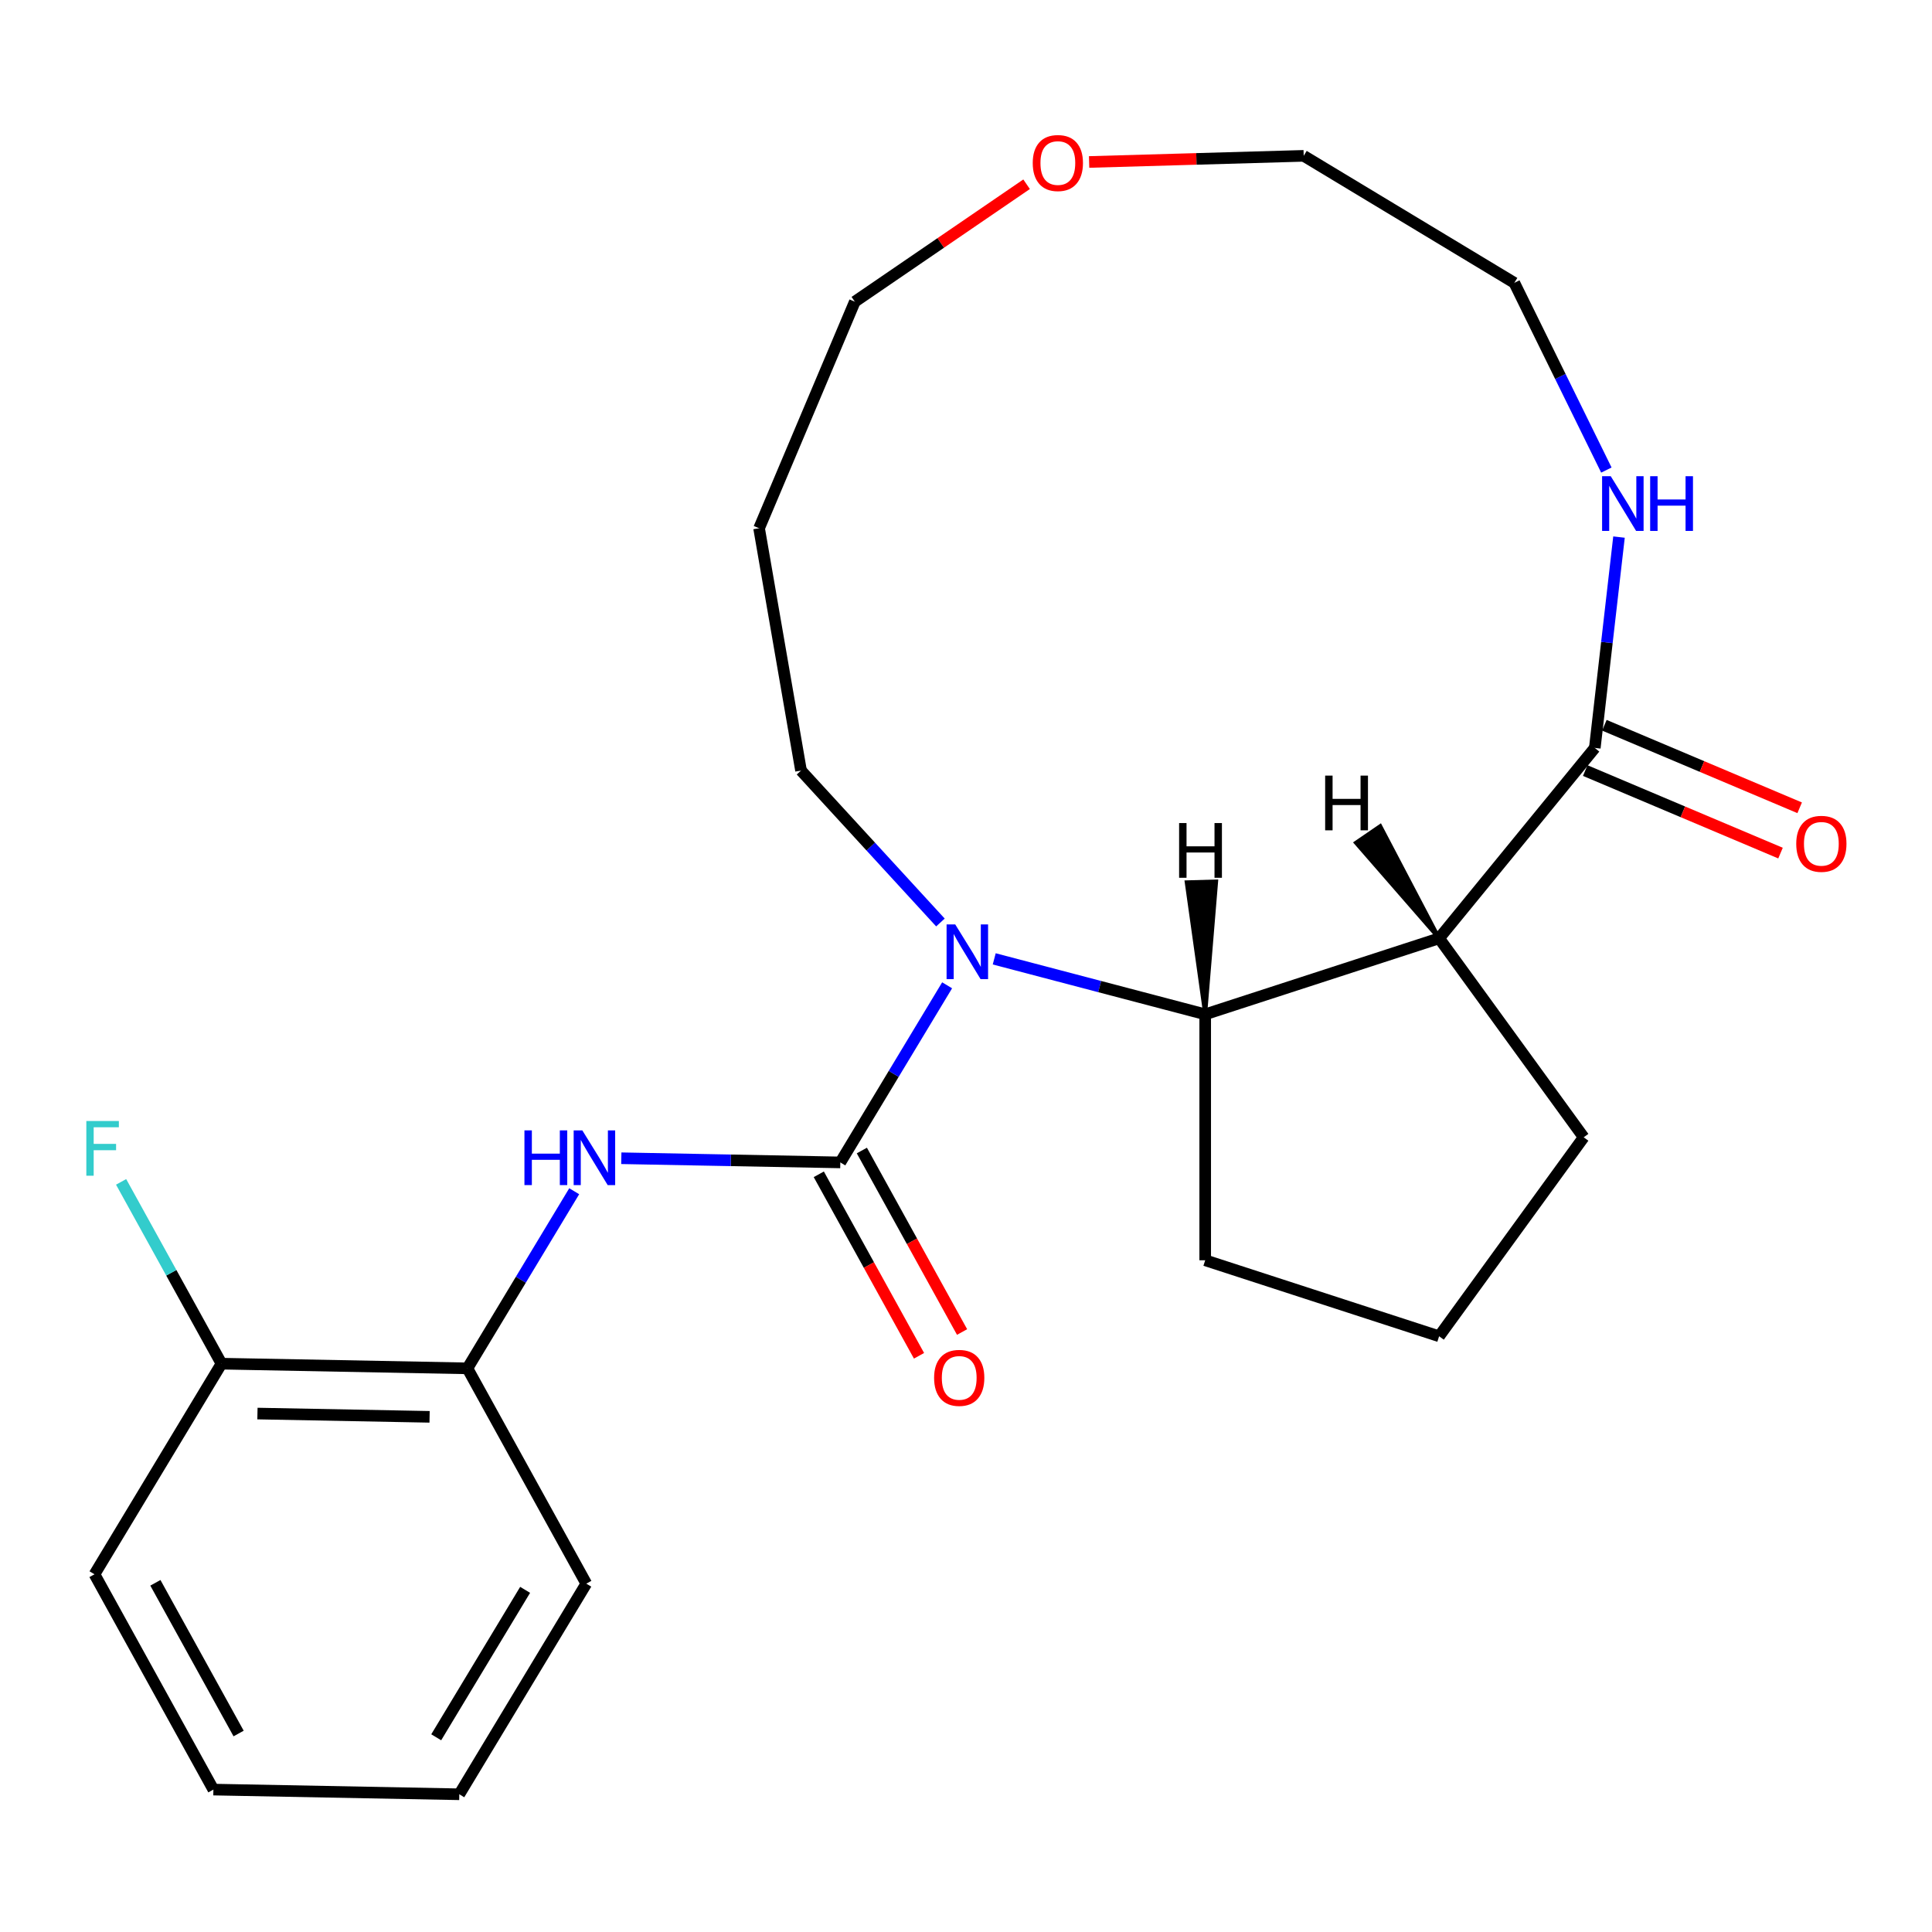 <?xml version='1.0' encoding='iso-8859-1'?>
<svg version='1.1' baseProfile='full'
              xmlns='http://www.w3.org/2000/svg'
                      xmlns:rdkit='http://www.rdkit.org/xml'
                      xmlns:xlink='http://www.w3.org/1999/xlink'
                  xml:space='preserve'
width='1000px' height='1000px' viewBox='0 0 1000 1000'>
<!-- END OF HEADER -->
<rect style='opacity:1.0;fill:#FFFFFF;stroke:none' width='1000' height='1000' x='0' y='0'> </rect>
<path class='bond-0' d='M 434.949,601.664 L 462.59,555.827' style='fill:none;fill-rule:evenodd;stroke:#000000;stroke-width:6px;stroke-linecap:butt;stroke-linejoin:miter;stroke-opacity:1' />
<path class='bond-0' d='M 462.59,555.827 L 490.231,509.99' style='fill:none;fill-rule:evenodd;stroke:#0000FF;stroke-width:6px;stroke-linecap:butt;stroke-linejoin:miter;stroke-opacity:1' />
<path class='bond-4' d='M 434.949,601.664 L 378.27,600.585' style='fill:none;fill-rule:evenodd;stroke:#000000;stroke-width:6px;stroke-linecap:butt;stroke-linejoin:miter;stroke-opacity:1' />
<path class='bond-4' d='M 378.27,600.585 L 321.591,599.506' style='fill:none;fill-rule:evenodd;stroke:#0000FF;stroke-width:6px;stroke-linecap:butt;stroke-linejoin:miter;stroke-opacity:1' />
<path class='bond-7' d='M 423.805,607.818 L 449.743,654.787' style='fill:none;fill-rule:evenodd;stroke:#000000;stroke-width:6px;stroke-linecap:butt;stroke-linejoin:miter;stroke-opacity:1' />
<path class='bond-7' d='M 449.743,654.787 L 475.681,701.756' style='fill:none;fill-rule:evenodd;stroke:#FF0000;stroke-width:6px;stroke-linecap:butt;stroke-linejoin:miter;stroke-opacity:1' />
<path class='bond-7' d='M 446.093,595.51 L 472.031,642.479' style='fill:none;fill-rule:evenodd;stroke:#000000;stroke-width:6px;stroke-linecap:butt;stroke-linejoin:miter;stroke-opacity:1' />
<path class='bond-7' d='M 472.031,642.479 L 497.969,689.448' style='fill:none;fill-rule:evenodd;stroke:#FF0000;stroke-width:6px;stroke-linecap:butt;stroke-linejoin:miter;stroke-opacity:1' />
<path class='bond-2' d='M 514.611,496.307 L 569.211,510.659' style='fill:none;fill-rule:evenodd;stroke:#0000FF;stroke-width:6px;stroke-linecap:butt;stroke-linejoin:miter;stroke-opacity:1' />
<path class='bond-2' d='M 569.211,510.659 L 623.81,525.011' style='fill:none;fill-rule:evenodd;stroke:#000000;stroke-width:6px;stroke-linecap:butt;stroke-linejoin:miter;stroke-opacity:1' />
<path class='bond-11' d='M 486.766,477.478 L 450.687,438.168' style='fill:none;fill-rule:evenodd;stroke:#0000FF;stroke-width:6px;stroke-linecap:butt;stroke-linejoin:miter;stroke-opacity:1' />
<path class='bond-11' d='M 450.687,438.168 L 414.609,398.857' style='fill:none;fill-rule:evenodd;stroke:#000000;stroke-width:6px;stroke-linecap:butt;stroke-linejoin:miter;stroke-opacity:1' />
<path class='bond-1' d='M 744.884,485.671 L 623.81,525.011' style='fill:none;fill-rule:evenodd;stroke:#000000;stroke-width:6px;stroke-linecap:butt;stroke-linejoin:miter;stroke-opacity:1' />
<path class='bond-3' d='M 744.884,485.671 L 825.469,387.12' style='fill:none;fill-rule:evenodd;stroke:#000000;stroke-width:6px;stroke-linecap:butt;stroke-linejoin:miter;stroke-opacity:1' />
<path class='bond-12' d='M 744.884,485.671 L 819.711,588.663' style='fill:none;fill-rule:evenodd;stroke:#000000;stroke-width:6px;stroke-linecap:butt;stroke-linejoin:miter;stroke-opacity:1' />
<path class='bond-27' d='M 744.884,485.671 L 714.418,427.585 L 701.808,436.207 Z' style='fill:#000000;fill-rule:evenodd;fill-opacity:1;stroke:#000000;stroke-width:2px;stroke-linecap:butt;stroke-linejoin:miter;stroke-opacity:1;' />
<path class='bond-14' d='M 623.81,525.011 L 623.81,652.315' style='fill:none;fill-rule:evenodd;stroke:#000000;stroke-width:6px;stroke-linecap:butt;stroke-linejoin:miter;stroke-opacity:1' />
<path class='bond-28' d='M 623.81,525.011 L 629.487,456.239 L 614.217,456.676 Z' style='fill:#000000;fill-rule:evenodd;fill-opacity:1;stroke:#000000;stroke-width:2px;stroke-linecap:butt;stroke-linejoin:miter;stroke-opacity:1;' />
<path class='bond-6' d='M 825.469,387.12 L 831.73,332.554' style='fill:none;fill-rule:evenodd;stroke:#000000;stroke-width:6px;stroke-linecap:butt;stroke-linejoin:miter;stroke-opacity:1' />
<path class='bond-6' d='M 831.73,332.554 L 837.99,277.989' style='fill:none;fill-rule:evenodd;stroke:#0000FF;stroke-width:6px;stroke-linecap:butt;stroke-linejoin:miter;stroke-opacity:1' />
<path class='bond-8' d='M 820.513,398.846 L 871.053,420.205' style='fill:none;fill-rule:evenodd;stroke:#000000;stroke-width:6px;stroke-linecap:butt;stroke-linejoin:miter;stroke-opacity:1' />
<path class='bond-8' d='M 871.053,420.205 L 921.593,441.563' style='fill:none;fill-rule:evenodd;stroke:#FF0000;stroke-width:6px;stroke-linecap:butt;stroke-linejoin:miter;stroke-opacity:1' />
<path class='bond-8' d='M 830.424,375.394 L 880.964,396.752' style='fill:none;fill-rule:evenodd;stroke:#000000;stroke-width:6px;stroke-linecap:butt;stroke-linejoin:miter;stroke-opacity:1' />
<path class='bond-8' d='M 880.964,396.752 L 931.504,418.111' style='fill:none;fill-rule:evenodd;stroke:#FF0000;stroke-width:6px;stroke-linecap:butt;stroke-linejoin:miter;stroke-opacity:1' />
<path class='bond-5' d='M 297.21,616.583 L 269.57,662.42' style='fill:none;fill-rule:evenodd;stroke:#0000FF;stroke-width:6px;stroke-linecap:butt;stroke-linejoin:miter;stroke-opacity:1' />
<path class='bond-5' d='M 269.57,662.42 L 241.929,708.257' style='fill:none;fill-rule:evenodd;stroke:#000000;stroke-width:6px;stroke-linecap:butt;stroke-linejoin:miter;stroke-opacity:1' />
<path class='bond-9' d='M 241.929,708.257 L 114.648,705.833' style='fill:none;fill-rule:evenodd;stroke:#000000;stroke-width:6px;stroke-linecap:butt;stroke-linejoin:miter;stroke-opacity:1' />
<path class='bond-9' d='M 222.352,733.35 L 133.255,731.653' style='fill:none;fill-rule:evenodd;stroke:#000000;stroke-width:6px;stroke-linecap:butt;stroke-linejoin:miter;stroke-opacity:1' />
<path class='bond-19' d='M 241.929,708.257 L 303.47,819.698' style='fill:none;fill-rule:evenodd;stroke:#000000;stroke-width:6px;stroke-linecap:butt;stroke-linejoin:miter;stroke-opacity:1' />
<path class='bond-17' d='M 831.453,243.303 L 807.632,194.853' style='fill:none;fill-rule:evenodd;stroke:#0000FF;stroke-width:6px;stroke-linecap:butt;stroke-linejoin:miter;stroke-opacity:1' />
<path class='bond-17' d='M 807.632,194.853 L 783.811,146.404' style='fill:none;fill-rule:evenodd;stroke:#000000;stroke-width:6px;stroke-linecap:butt;stroke-linejoin:miter;stroke-opacity:1' />
<path class='bond-13' d='M 114.648,705.833 L 88.666,658.785' style='fill:none;fill-rule:evenodd;stroke:#000000;stroke-width:6px;stroke-linecap:butt;stroke-linejoin:miter;stroke-opacity:1' />
<path class='bond-13' d='M 88.666,658.785 L 62.684,611.736' style='fill:none;fill-rule:evenodd;stroke:#33CCCC;stroke-width:6px;stroke-linecap:butt;stroke-linejoin:miter;stroke-opacity:1' />
<path class='bond-21' d='M 114.648,705.833 L 48.908,814.85' style='fill:none;fill-rule:evenodd;stroke:#000000;stroke-width:6px;stroke-linecap:butt;stroke-linejoin:miter;stroke-opacity:1' />
<path class='bond-10' d='M 531.36,95.365 L 486.908,125.76' style='fill:none;fill-rule:evenodd;stroke:#FF0000;stroke-width:6px;stroke-linecap:butt;stroke-linejoin:miter;stroke-opacity:1' />
<path class='bond-10' d='M 486.908,125.76 L 442.456,156.155' style='fill:none;fill-rule:evenodd;stroke:#000000;stroke-width:6px;stroke-linecap:butt;stroke-linejoin:miter;stroke-opacity:1' />
<path class='bond-20' d='M 563.725,83.837 L 619.26,82.251' style='fill:none;fill-rule:evenodd;stroke:#FF0000;stroke-width:6px;stroke-linecap:butt;stroke-linejoin:miter;stroke-opacity:1' />
<path class='bond-20' d='M 619.26,82.251 L 674.794,80.664' style='fill:none;fill-rule:evenodd;stroke:#000000;stroke-width:6px;stroke-linecap:butt;stroke-linejoin:miter;stroke-opacity:1' />
<path class='bond-15' d='M 414.609,398.857 L 392.901,273.418' style='fill:none;fill-rule:evenodd;stroke:#000000;stroke-width:6px;stroke-linecap:butt;stroke-linejoin:miter;stroke-opacity:1' />
<path class='bond-24' d='M 819.711,588.663 L 744.884,691.654' style='fill:none;fill-rule:evenodd;stroke:#000000;stroke-width:6px;stroke-linecap:butt;stroke-linejoin:miter;stroke-opacity:1' />
<path class='bond-16' d='M 623.81,652.315 L 744.884,691.654' style='fill:none;fill-rule:evenodd;stroke:#000000;stroke-width:6px;stroke-linecap:butt;stroke-linejoin:miter;stroke-opacity:1' />
<path class='bond-18' d='M 392.901,273.418 L 442.456,156.155' style='fill:none;fill-rule:evenodd;stroke:#000000;stroke-width:6px;stroke-linecap:butt;stroke-linejoin:miter;stroke-opacity:1' />
<path class='bond-26' d='M 783.811,146.404 L 674.794,80.664' style='fill:none;fill-rule:evenodd;stroke:#000000;stroke-width:6px;stroke-linecap:butt;stroke-linejoin:miter;stroke-opacity:1' />
<path class='bond-22' d='M 303.47,819.698 L 237.731,928.714' style='fill:none;fill-rule:evenodd;stroke:#000000;stroke-width:6px;stroke-linecap:butt;stroke-linejoin:miter;stroke-opacity:1' />
<path class='bond-22' d='M 271.806,822.902 L 225.788,899.214' style='fill:none;fill-rule:evenodd;stroke:#000000;stroke-width:6px;stroke-linecap:butt;stroke-linejoin:miter;stroke-opacity:1' />
<path class='bond-25' d='M 48.908,814.85 L 110.45,926.291' style='fill:none;fill-rule:evenodd;stroke:#000000;stroke-width:6px;stroke-linecap:butt;stroke-linejoin:miter;stroke-opacity:1' />
<path class='bond-25' d='M 80.428,819.258 L 123.507,897.266' style='fill:none;fill-rule:evenodd;stroke:#000000;stroke-width:6px;stroke-linecap:butt;stroke-linejoin:miter;stroke-opacity:1' />
<path class='bond-23' d='M 237.731,928.714 L 110.45,926.291' style='fill:none;fill-rule:evenodd;stroke:#000000;stroke-width:6px;stroke-linecap:butt;stroke-linejoin:miter;stroke-opacity:1' />
<path  class='atom-1' d='M 494.429 478.488
L 503.709 493.488
Q 504.629 494.968, 506.109 497.648
Q 507.589 500.328, 507.669 500.488
L 507.669 478.488
L 511.429 478.488
L 511.429 506.808
L 507.549 506.808
L 497.589 490.408
Q 496.429 488.488, 495.189 486.288
Q 493.989 484.088, 493.629 483.408
L 493.629 506.808
L 489.949 506.808
L 489.949 478.488
L 494.429 478.488
' fill='#0000FF'/>
<path  class='atom-5' d='M 271.448 585.081
L 275.288 585.081
L 275.288 597.121
L 289.768 597.121
L 289.768 585.081
L 293.608 585.081
L 293.608 613.401
L 289.768 613.401
L 289.768 600.321
L 275.288 600.321
L 275.288 613.401
L 271.448 613.401
L 271.448 585.081
' fill='#0000FF'/>
<path  class='atom-5' d='M 301.408 585.081
L 310.688 600.081
Q 311.608 601.561, 313.088 604.241
Q 314.568 606.921, 314.648 607.081
L 314.648 585.081
L 318.408 585.081
L 318.408 613.401
L 314.528 613.401
L 304.568 597.001
Q 303.408 595.081, 302.168 592.881
Q 300.968 590.681, 300.608 590.001
L 300.608 613.401
L 296.928 613.401
L 296.928 585.081
L 301.408 585.081
' fill='#0000FF'/>
<path  class='atom-7' d='M 833.72 246.486
L 843 261.486
Q 843.92 262.966, 845.4 265.646
Q 846.88 268.326, 846.96 268.486
L 846.96 246.486
L 850.72 246.486
L 850.72 274.806
L 846.84 274.806
L 836.88 258.406
Q 835.72 256.486, 834.48 254.286
Q 833.28 252.086, 832.92 251.406
L 832.92 274.806
L 829.24 274.806
L 829.24 246.486
L 833.72 246.486
' fill='#0000FF'/>
<path  class='atom-7' d='M 854.12 246.486
L 857.96 246.486
L 857.96 258.526
L 872.44 258.526
L 872.44 246.486
L 876.28 246.486
L 876.28 274.806
L 872.44 274.806
L 872.44 261.726
L 857.96 261.726
L 857.96 274.806
L 854.12 274.806
L 854.12 246.486
' fill='#0000FF'/>
<path  class='atom-8' d='M 483.491 713.185
Q 483.491 706.385, 486.851 702.585
Q 490.211 698.785, 496.491 698.785
Q 502.771 698.785, 506.131 702.585
Q 509.491 706.385, 509.491 713.185
Q 509.491 720.065, 506.091 723.985
Q 502.691 727.865, 496.491 727.865
Q 490.251 727.865, 486.851 723.985
Q 483.491 720.105, 483.491 713.185
M 496.491 724.665
Q 500.811 724.665, 503.131 721.785
Q 505.491 718.865, 505.491 713.185
Q 505.491 707.625, 503.131 704.825
Q 500.811 701.985, 496.491 701.985
Q 492.171 701.985, 489.811 704.785
Q 487.491 707.585, 487.491 713.185
Q 487.491 718.905, 489.811 721.785
Q 492.171 724.665, 496.491 724.665
' fill='#FF0000'/>
<path  class='atom-9' d='M 929.731 436.756
Q 929.731 429.956, 933.091 426.156
Q 936.451 422.356, 942.731 422.356
Q 949.011 422.356, 952.371 426.156
Q 955.731 429.956, 955.731 436.756
Q 955.731 443.636, 952.331 447.556
Q 948.931 451.436, 942.731 451.436
Q 936.491 451.436, 933.091 447.556
Q 929.731 443.676, 929.731 436.756
M 942.731 448.236
Q 947.051 448.236, 949.371 445.356
Q 951.731 442.436, 951.731 436.756
Q 951.731 431.196, 949.371 428.396
Q 947.051 425.556, 942.731 425.556
Q 938.411 425.556, 936.051 428.356
Q 933.731 431.156, 933.731 436.756
Q 933.731 442.476, 936.051 445.356
Q 938.411 448.236, 942.731 448.236
' fill='#FF0000'/>
<path  class='atom-11' d='M 534.542 84.379
Q 534.542 77.579, 537.902 73.779
Q 541.262 69.979, 547.542 69.979
Q 553.822 69.979, 557.182 73.779
Q 560.542 77.579, 560.542 84.379
Q 560.542 91.259, 557.142 95.179
Q 553.742 99.059, 547.542 99.059
Q 541.302 99.059, 537.902 95.179
Q 534.542 91.299, 534.542 84.379
M 547.542 95.859
Q 551.862 95.859, 554.182 92.979
Q 556.542 90.059, 556.542 84.379
Q 556.542 78.819, 554.182 76.019
Q 551.862 73.179, 547.542 73.179
Q 543.222 73.179, 540.862 75.979
Q 538.542 78.779, 538.542 84.379
Q 538.542 90.099, 540.862 92.979
Q 543.222 95.859, 547.542 95.859
' fill='#FF0000'/>
<path  class='atom-14' d='M 44.686 580.233
L 61.526 580.233
L 61.526 583.473
L 48.486 583.473
L 48.486 592.073
L 60.086 592.073
L 60.086 595.353
L 48.486 595.353
L 48.486 608.553
L 44.686 608.553
L 44.686 580.233
' fill='#33CCCC'/>
<path  class='atom-25' d='M 685.9 401.454
L 689.74 401.454
L 689.74 413.494
L 704.22 413.494
L 704.22 401.454
L 708.06 401.454
L 708.06 429.774
L 704.22 429.774
L 704.22 416.694
L 689.74 416.694
L 689.74 429.774
L 685.9 429.774
L 685.9 401.454
' fill='#000000'/>
<path  class='atom-26' d='M 610.307 426.016
L 614.147 426.016
L 614.147 438.056
L 628.627 438.056
L 628.627 426.016
L 632.467 426.016
L 632.467 454.336
L 628.627 454.336
L 628.627 441.256
L 614.147 441.256
L 614.147 454.336
L 610.307 454.336
L 610.307 426.016
' fill='#000000'/>
</svg>
